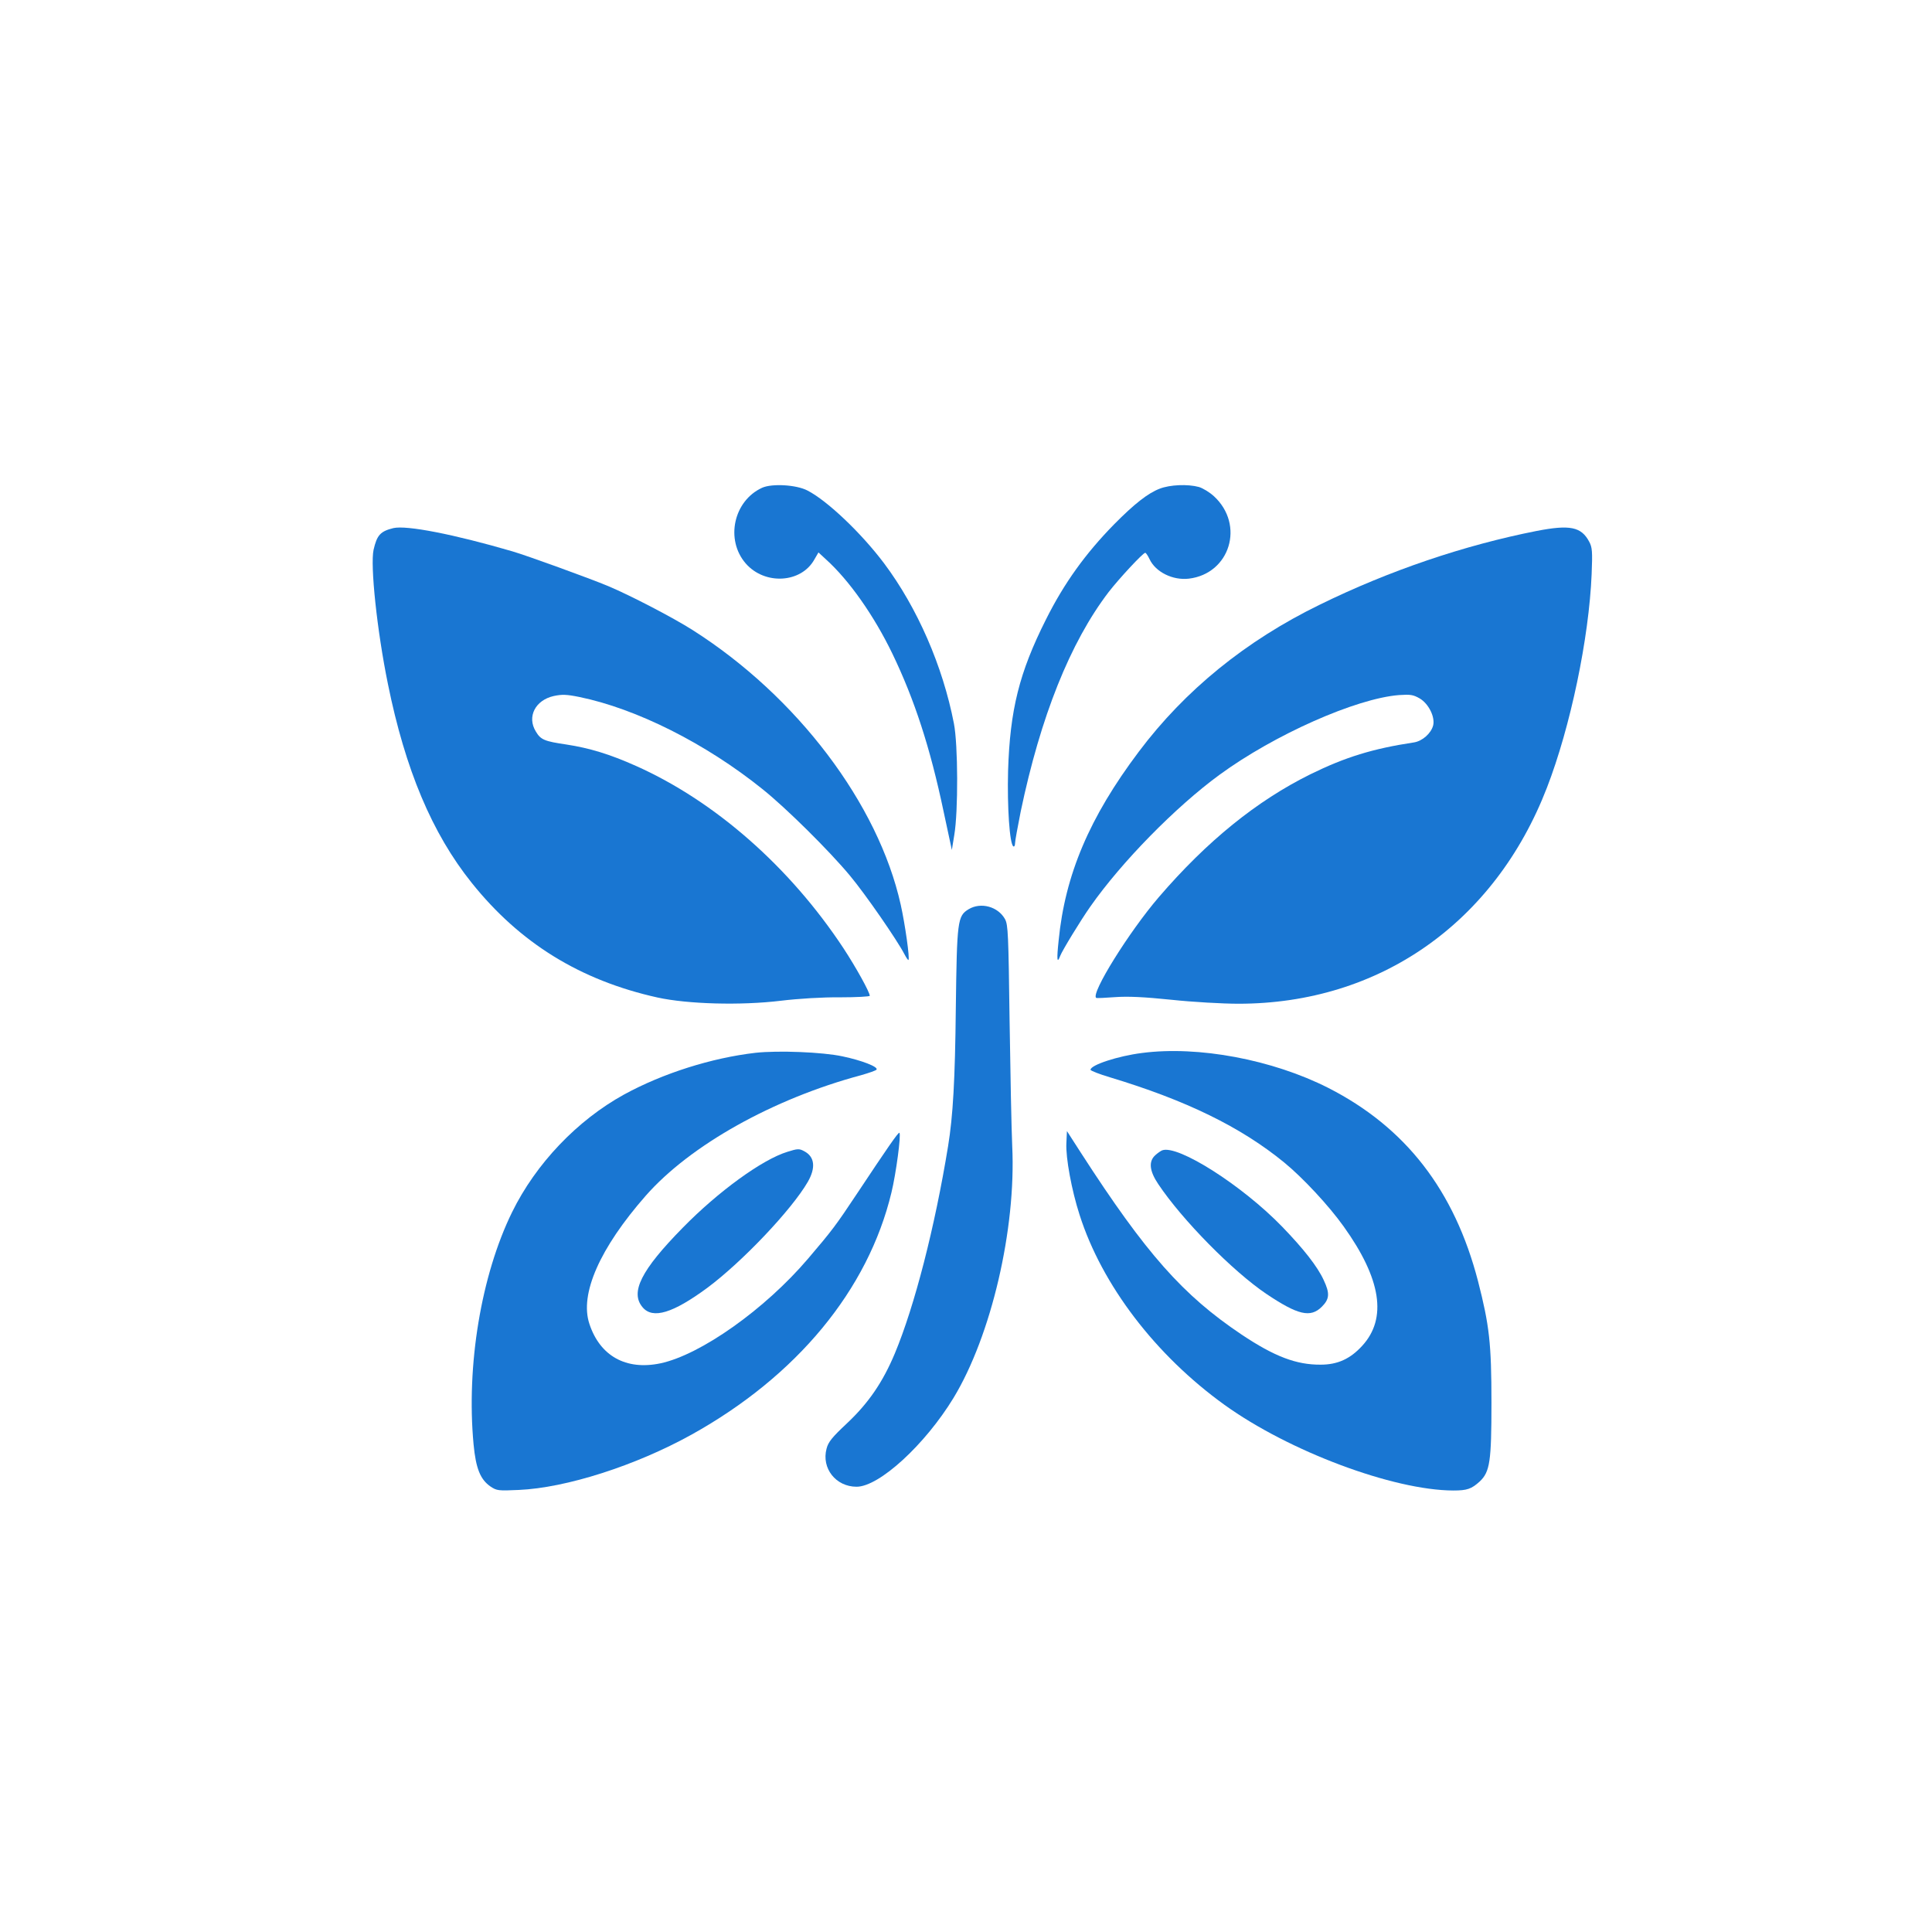 <?xml version="1.0" standalone="no"?>
<!DOCTYPE svg PUBLIC "-//W3C//DTD SVG 20010904//EN"
 "http://www.w3.org/TR/2001/REC-SVG-20010904/DTD/svg10.dtd">
<svg version="1.0" xmlns="http://www.w3.org/2000/svg"
 width="1024pt" height="1024pt" viewBox="0 0 1024 1024"
 preserveAspectRatio="xMidYMid meet">

<g transform="translate(0,1024) scale(0.1,-0.1)"
fill="#1976D2" stroke="none">
<path d="M4040 7655 c-152 -69 -197 -276 -87 -402 101 -115 293 -104 363 21
l22 38 40 -37 c122 -110 254 -297 352 -500 117 -243 200 -497 271 -835 l44
-205 13 80 c21 124 20 477 -2 590 -59 305 -194 614 -370 849 -121 161 -301
332 -406 386 -59 31 -188 38 -240 15z"/>
<path d="M6147 7650 c-63 -24 -135 -81 -241 -188 -153 -156 -266 -313 -362
-505 -142 -282 -191 -480 -201 -803 -5 -190 8 -387 28 -400 5 -3 9 5 9 17 0
12 14 87 30 168 105 502 262 896 466 1163 55 71 182 208 194 208 4 0 14 -15
23 -34 32 -68 123 -113 208 -103 218 26 298 285 133 437 -23 21 -59 43 -80 49
-59 16 -153 12 -207 -9z"/>
<path d="M2085 7441 c-69 -17 -87 -37 -105 -115 -18 -83 18 -427 76 -711 92
-454 234 -792 444 -1054 255 -319 575 -517 985 -608 160 -35 442 -43 655 -17
91 11 220 19 313 18 86 0 157 4 157 8 0 19 -73 151 -140 253 -284 430 -680
778 -1098 965 -141 63 -247 95 -370 114 -116 17 -136 25 -162 69 -48 78 -3
166 95 188 43 9 66 9 135 -5 303 -62 670 -246 972 -489 126 -101 352 -325 462
-457 82 -98 252 -344 290 -418 10 -19 19 -32 21 -30 8 7 -18 190 -41 293 -119
535 -550 1104 -1102 1455 -107 68 -329 183 -447 233 -98 41 -434 163 -510 185
-312 91 -560 139 -630 123z"/>
<path d="M8145 7426 c-385 -76 -781 -210 -1150 -391 -392 -191 -715 -454 -959
-779 -262 -348 -391 -653 -425 -1001 -11 -103 -8 -125 8 -82 11 29 108 188
160 262 166 237 453 529 684 698 291 213 724 405 952 423 61 4 75 2 110 -18
47 -28 82 -98 71 -143 -11 -42 -57 -83 -102 -90 -218 -33 -364 -78 -549 -169
-283 -140 -547 -353 -803 -651 -158 -184 -362 -512 -332 -534 3 -2 48 0 100 4
68 5 153 1 299 -14 113 -12 272 -21 355 -21 747 0 1358 428 1635 1145 125 323
223 793 237 1132 5 121 3 142 -13 172 -42 79 -102 91 -278 57z"/>
<path d="M5134 5421 c-59 -36 -62 -59 -68 -526 -4 -379 -15 -571 -41 -730 -70
-430 -178 -849 -282 -1098 -64 -153 -140 -264 -255 -372 -78 -73 -98 -98 -107
-133 -28 -104 49 -202 159 -202 120 0 363 223 514 471 200 330 332 896 311
1334 -4 88 -10 387 -14 665 -6 459 -8 508 -24 538 -37 67 -128 92 -193 53z"/>
<path d="M4005 4660 c-234 -27 -492 -109 -697 -221 -249 -137 -468 -367 -594
-624 -164 -335 -243 -812 -204 -1230 12 -128 36 -187 90 -224 33 -22 41 -23
150 -18 251 11 619 129 915 293 558 310 936 767 1060 1284 24 99 52 307 42
316 -5 5 -63 -79 -223 -320 -113 -170 -133 -197 -261 -347 -229 -269 -570
-510 -783 -555 -182 -38 -320 39 -376 209 -53 158 55 402 299 680 235 267 674
513 1140 638 42 12 80 25 83 30 9 15 -80 49 -180 70 -106 23 -342 32 -461 19z"/>
<path d="M6053 4659 c-128 -16 -273 -64 -273 -89 0 -5 46 -23 103 -40 404
-122 693 -263 923 -451 99 -81 237 -229 316 -340 199 -278 231 -487 98 -632
-63 -69 -130 -100 -220 -100 -129 -1 -245 43 -420 160 -310 208 -505 427 -851
963 l-74 115 -3 -64 c-4 -77 28 -250 70 -380 119 -373 403 -744 768 -1007 342
-246 894 -453 1213 -454 73 0 96 8 140 48 54 51 62 106 62 417 0 315 -11 410
-71 644 -125 482 -384 816 -794 1025 -296 150 -689 224 -987 185z"/>
<path d="M4173 4135 c-134 -41 -368 -212 -554 -402 -222 -226 -280 -343 -213
-422 54 -64 161 -31 344 104 185 138 445 412 531 560 44 76 37 134 -18 163
-27 15 -36 14 -90 -3z"/>
<path d="M6160 4143 c-8 -3 -25 -15 -37 -26 -36 -33 -31 -83 16 -153 127 -190
395 -462 573 -582 167 -112 234 -128 294 -68 41 41 43 71 10 141 -33 72 -106
165 -220 283 -212 219 -553 436 -636 405z"/>
</g>
</svg>

